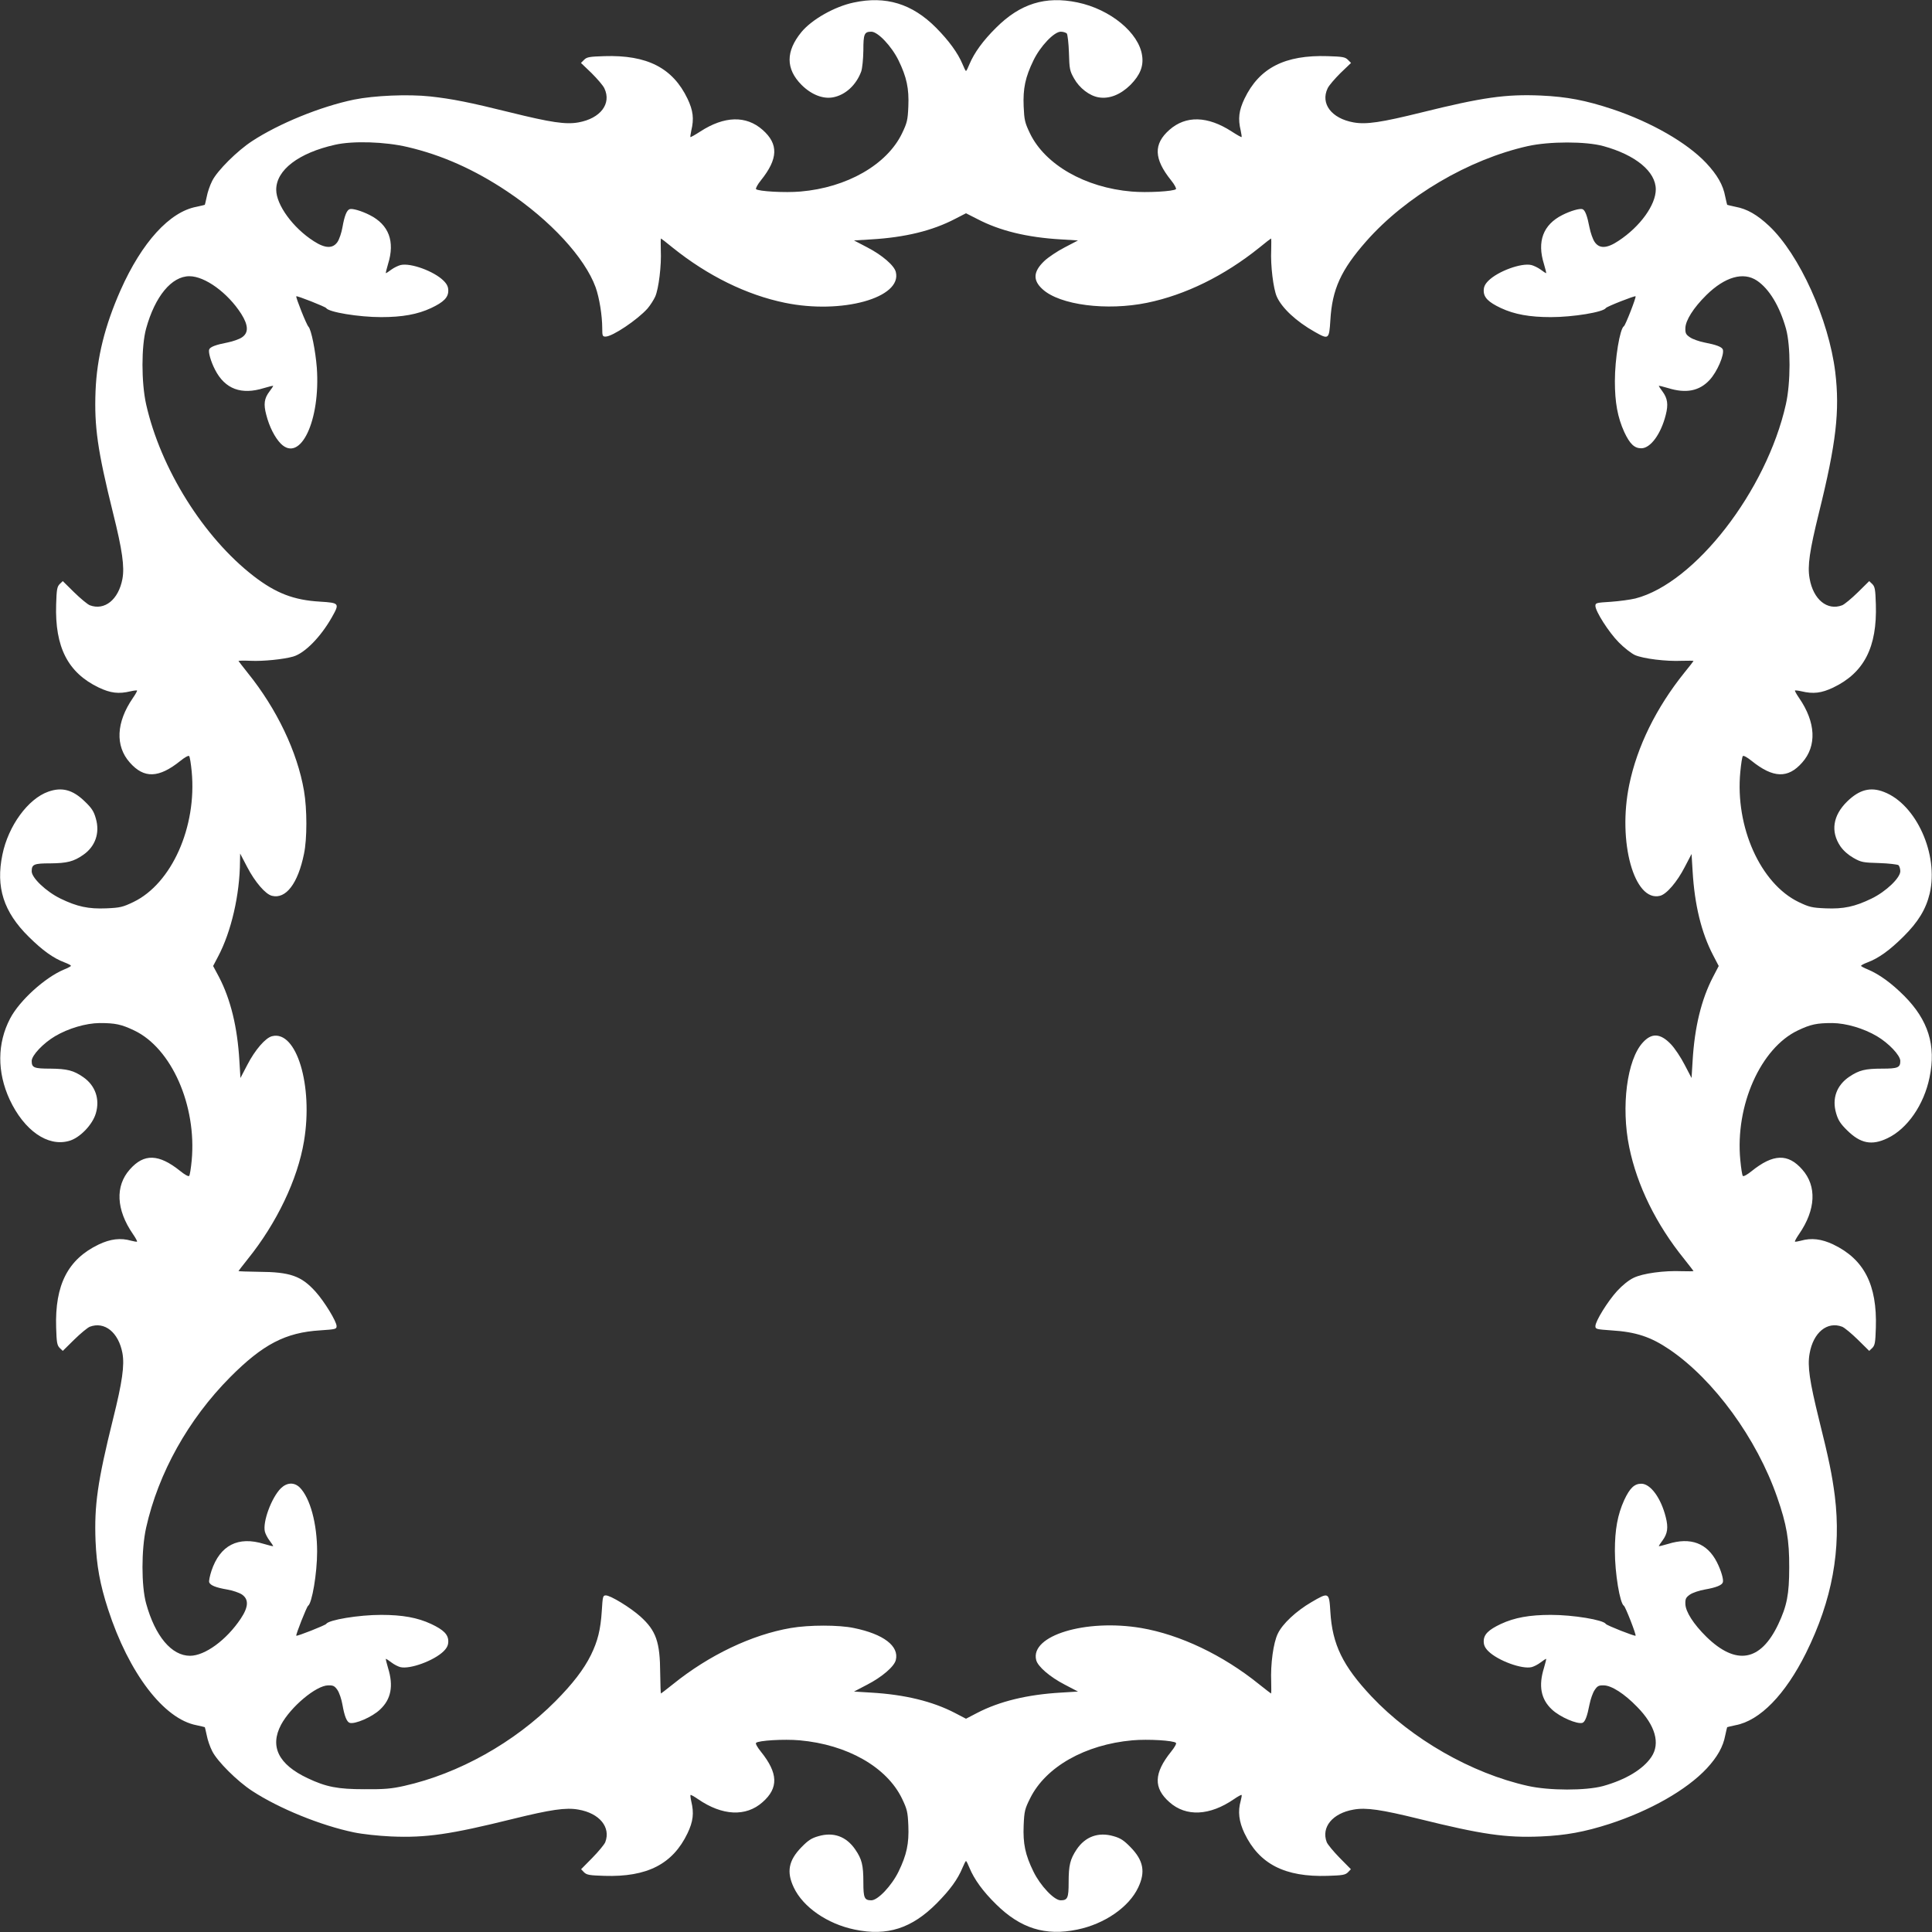 <?xml version="1.0" standalone="no"?>
<!DOCTYPE svg PUBLIC "-//W3C//DTD SVG 20010904//EN"
 "http://www.w3.org/TR/2001/REC-SVG-20010904/DTD/svg10.dtd">
<svg version="1.0" xmlns="http://www.w3.org/2000/svg"
 width="1280pt" height="1280pt" viewBox="0 0 1280 1280"
 preserveAspectRatio="xMidYMid meet">
<rect x="0" y="0" width="1280" height="1280" fill="#333333" stroke="none"/>
<g transform="translate(0,1280) scale(0.1,-0.1)"
fill="#ffffff" stroke="none">
<path d="M5655 12783 c-127 -27 -276 -112 -345 -195 -105 -128 -105 -244 0
-350 65 -65 142 -95 208 -83 83 15 155 82 188 172 7 22 13 80 14 139 0 109 6
124 53 124 43 0 134 -96 180 -190 54 -111 70 -186 65 -305 -4 -91 -8 -108 -42
-179 -100 -207 -365 -359 -673 -385 -101 -9 -279 1 -294 16 -4 4 10 31 32 58
115 143 118 241 11 335 -109 96 -253 92 -412 -11 -34 -22 -64 -39 -66 -37 -1
2 1 21 6 43 19 79 12 133 -25 211 -98 204 -267 291 -551 282 -99 -3 -116 -6
-134 -24 l-21 -21 70 -67 c38 -38 77 -83 85 -101 49 -102 -26 -200 -172 -226
-84 -15 -183 0 -450 66 -270 67 -386 90 -531 106 -148 16 -373 6 -506 -21
-222 -46 -498 -159 -675 -275 -98 -64 -230 -195 -264 -263 -15 -29 -31 -76
-36 -104 -6 -28 -12 -53 -13 -55 -2 -1 -27 -7 -55 -13 -178 -33 -362 -235
-503 -552 -104 -235 -157 -446 -166 -669 -9 -236 13 -392 116 -808 61 -244 77
-356 62 -437 -26 -137 -118 -211 -216 -174 -15 6 -61 44 -103 85 l-76 75 -21
-20 c-17 -18 -20 -36 -23 -134 -9 -284 78 -453 282 -551 78 -37 132 -44 211
-25 22 5 41 7 43 5 2 -2 -10 -24 -28 -50 -110 -160 -118 -317 -20 -427 94
-107 192 -104 335 11 27 22 53 37 58 32 5 -5 12 -51 17 -102 35 -368 -133
-743 -386 -865 -71 -34 -88 -38 -179 -42 -119 -5 -194 11 -305 65 -94 46 -190
137 -190 180 0 47 15 53 124 53 110 1 154 12 217 56 80 55 112 145 84 241 -13
47 -27 69 -73 113 -80 78 -152 97 -242 65 -134 -47 -265 -226 -304 -417 -45
-216 8 -380 174 -544 92 -91 163 -142 237 -170 24 -9 43 -19 43 -23 0 -3 -20
-14 -45 -24 -126 -52 -296 -206 -358 -325 -86 -164 -87 -355 -3 -537 96 -205
252 -314 393 -274 71 19 156 107 178 183 28 95 -4 185 -84 240 -63 44 -107 55
-216 56 -110 0 -125 6 -125 51 0 37 77 118 155 164 88 52 204 86 295 87 103 0
143 -8 229 -49 247 -117 415 -497 381 -862 -5 -51 -12 -97 -17 -102 -5 -5 -31
10 -58 32 -143 115 -241 118 -335 11 -98 -110 -90 -267 20 -427 18 -26 30 -48
28 -51 -2 -2 -20 1 -39 6 -70 20 -137 12 -215 -25 -204 -98 -291 -267 -282
-551 3 -98 6 -116 23 -134 l21 -20 76 75 c42 41 88 79 103 85 98 37 190 -37
216 -174 15 -81 -1 -193 -62 -437 -103 -416 -125 -572 -116 -808 7 -163 29
-287 83 -453 137 -422 369 -727 586 -768 28 -6 53 -12 55 -13 1 -2 7 -27 13
-55 5 -28 21 -75 36 -104 34 -68 166 -199 264 -263 177 -116 454 -229 675
-275 58 -12 161 -23 246 -27 233 -10 394 14 806 116 252 62 352 77 435 62 140
-24 216 -117 178 -216 -6 -15 -44 -61 -85 -103 l-75 -76 20 -21 c18 -17 36
-20 134 -23 284 -9 453 78 551 282 37 78 44 132 25 211 -5 22 -7 41 -5 43 2 2
24 -10 50 -28 160 -110 317 -118 427 -20 107 94 104 192 -11 335 -22 27 -37
53 -32 58 16 16 184 26 288 17 316 -28 578 -177 679 -386 34 -71 38 -88 42
-179 5 -119 -11 -194 -65 -305 -46 -94 -137 -190 -180 -190 -46 0 -53 15 -53
119 0 115 -10 154 -54 218 -59 86 -144 117 -243 88 -47 -13 -69 -28 -113 -73
-86 -88 -100 -164 -51 -267 61 -130 223 -242 404 -279 215 -45 378 8 543 174
90 91 139 159 171 236 10 24 20 44 23 44 3 0 13 -20 23 -45 32 -77 90 -157
177 -242 161 -159 326 -211 537 -167 181 37 343 149 404 279 49 103 35 179
-51 267 -44 45 -66 60 -113 73 -100 29 -187 -3 -244 -88 -43 -65 -53 -104 -53
-218 0 -104 -7 -119 -53 -119 -43 0 -134 96 -180 190 -55 112 -70 186 -65 307
4 94 8 109 43 179 103 208 364 356 678 384 104 9 272 -1 288 -17 5 -5 -10 -31
-32 -58 -115 -143 -118 -241 -11 -335 110 -98 267 -90 427 20 26 18 48 30 51
28 2 -2 -1 -20 -6 -39 -20 -70 -12 -137 25 -215 98 -204 267 -291 551 -282 98
3 116 6 134 23 l20 21 -75 76 c-41 42 -79 88 -85 103 -38 99 38 192 178 216
83 15 183 0 435 -62 412 -102 573 -126 806 -116 164 7 289 30 454 83 270 88
511 225 645 368 70 76 108 143 122 218 6 28 12 53 13 55 2 1 27 7 55 13 162
30 330 203 467 478 174 351 235 686 191 1042 -18 139 -39 243 -105 507 -62
252 -77 352 -62 435 24 140 117 216 216 178 15 -6 61 -44 103 -85 l76 -75 21
20 c17 18 20 36 23 134 9 284 -78 453 -282 551 -78 37 -145 45 -215 25 -19 -5
-37 -8 -39 -6 -2 3 10 25 28 51 110 160 118 317 20 427 -94 107 -192 104 -335
-11 -27 -22 -53 -37 -58 -32 -5 5 -12 52 -17 105 -35 362 135 742 381 859 86
41 126 49 229 49 91 -1 207 -35 295 -87 78 -46 155 -127 155 -164 0 -44 -16
-51 -120 -51 -113 0 -152 -10 -217 -53 -85 -57 -117 -145 -88 -243 13 -45 28
-69 73 -113 88 -87 163 -102 267 -52 131 62 242 221 279 404 44 211 -9 379
-168 539 -85 85 -165 143 -241 175 -25 10 -45 21 -45 24 0 4 19 14 43 23 74
28 145 79 237 170 98 97 150 182 175 287 60 258 -89 590 -303 672 -89 35 -163
16 -244 -63 -95 -93 -111 -199 -45 -297 21 -30 52 -57 87 -77 51 -29 64 -31
170 -34 63 -2 121 -9 128 -14 6 -6 12 -24 12 -40 0 -44 -95 -135 -190 -181
-111 -54 -186 -70 -305 -65 -91 4 -108 8 -179 42 -252 122 -421 497 -386 862
5 53 12 100 17 105 5 5 31 -10 58 -32 143 -115 241 -118 335 -11 98 110 90
267 -20 427 -18 26 -30 48 -28 50 2 2 21 0 43 -5 79 -19 133 -12 211 25 204
98 291 267 282 551 -3 98 -6 116 -23 134 l-21 20 -76 -75 c-42 -41 -88 -79
-103 -85 -99 -38 -192 38 -216 178 -15 83 0 183 62 435 114 460 139 675 108
932 -43 349 -237 778 -438 968 -79 74 -146 113 -223 127 -28 6 -53 12 -55 13
-1 2 -7 27 -13 55 -14 77 -53 144 -127 223 -127 134 -362 269 -618 355 -181
60 -304 83 -476 91 -234 10 -387 -12 -791 -112 -267 -66 -366 -81 -450 -66
-146 26 -221 124 -172 226 8 18 47 63 85 101 l70 67 -21 21 c-18 18 -35 21
-134 24 -284 9 -453 -78 -551 -282 -37 -78 -44 -132 -25 -211 5 -22 7 -41 6
-43 -2 -2 -32 15 -66 37 -159 103 -303 107 -412 11 -107 -94 -104 -192 11
-335 22 -27 36 -54 32 -58 -15 -15 -193 -25 -294 -16 -308 26 -573 178 -673
385 -34 71 -38 88 -42 179 -5 119 11 194 65 305 46 95 137 190 181 190 16 0
34 -6 40 -12 5 -7 12 -65 14 -128 3 -106 5 -119 34 -170 35 -63 102 -115 163
-125 71 -12 145 18 211 83 63 64 87 123 77 192 -20 152 -211 309 -429 354
-212 44 -379 -8 -539 -168 -86 -85 -144 -165 -176 -241 -10 -25 -20 -45 -23
-45 -3 0 -13 20 -23 45 -31 74 -90 155 -175 241 -159 160 -334 213 -547 167z
m-2955 -957 c227 -53 443 -149 660 -294 286 -191 514 -438 586 -635 25 -70 44
-188 44 -273 0 -49 2 -54 22 -54 46 0 212 112 278 186 18 21 41 57 51 79 23
52 42 207 37 308 -1 42 -1 77 1 77 1 0 37 -27 78 -61 233 -187 490 -313 743
-365 377 -78 778 33 735 204 -10 43 -92 113 -189 163 l-88 46 114 7 c223 13
405 57 556 136 l72 37 73 -37 c150 -79 332 -123 555 -136 l114 -7 -88 -46
c-49 -25 -110 -66 -136 -91 -73 -70 -76 -127 -11 -186 114 -105 425 -145 693
-90 253 52 510 178 743 365 41 34 77 61 78 61 2 0 2 -35 1 -77 -5 -101 14
-256 37 -308 33 -75 129 -165 252 -234 92 -52 95 -50 103 78 12 205 70 332
238 523 263 298 678 542 1070 630 144 32 385 32 501 0 214 -59 347 -169 347
-287 0 -102 -103 -246 -246 -340 -77 -52 -128 -54 -159 -8 -12 17 -27 60 -34
95 -15 78 -29 115 -46 122 -18 7 -80 -11 -135 -39 -126 -64 -168 -174 -121
-324 10 -34 17 -61 14 -61 -2 0 -19 11 -36 24 -18 13 -45 26 -61 30 -66 16
-222 -41 -285 -104 -23 -23 -31 -41 -31 -66 0 -45 31 -76 114 -115 90 -42 191
-60 331 -60 147 0 348 33 364 60 6 10 192 83 197 78 6 -5 -67 -192 -77 -198
-27 -16 -60 -216 -60 -364 0 -142 18 -240 62 -337 37 -79 67 -108 113 -108 61
0 130 94 162 221 18 70 12 110 -22 156 -13 17 -24 34 -24 36 0 3 27 -4 61 -14
119 -37 207 -20 275 53 50 53 100 169 88 203 -7 17 -44 31 -122 46 -35 7 -78
22 -95 34 -27 18 -32 27 -31 61 1 51 53 134 139 219 123 121 245 156 335 96
82 -55 151 -170 193 -320 31 -114 31 -357 -1 -499 -128 -573 -603 -1186 -997
-1287 -33 -8 -106 -18 -162 -22 -96 -6 -103 -7 -103 -27 0 -36 88 -174 154
-241 35 -36 84 -74 108 -85 55 -24 207 -43 311 -38 42 1 77 1 77 -1 0 -1 -27
-37 -61 -78 -187 -233 -313 -490 -365 -743 -78 -377 33 -778 204 -735 43 10
113 92 163 189 l46 88 7 -114 c13 -223 58 -407 135 -555 l38 -73 -38 -73 c-77
-148 -122 -332 -135 -555 l-7 -114 -46 88 c-25 49 -66 110 -91 136 -70 73
-127 76 -186 11 -105 -114 -145 -425 -90 -693 52 -254 178 -511 364 -741 34
-43 62 -79 62 -80 0 -2 -35 -2 -77 -1 -117 5 -259 -14 -320 -44 -32 -15 -74
-49 -109 -87 -63 -69 -144 -200 -144 -233 0 -20 7 -21 104 -28 165 -10 263
-43 387 -127 293 -199 578 -589 713 -978 63 -180 81 -285 80 -466 0 -178 -15
-254 -73 -377 -117 -246 -279 -274 -476 -82 -85 84 -138 166 -139 218 -1 34 4
43 31 62 18 12 62 27 98 33 74 13 112 28 119 47 7 17 -11 79 -39 134 -64 126
-174 168 -324 121 -34 -10 -61 -17 -61 -14 0 2 11 19 24 36 34 46 40 86 22
156 -32 127 -101 221 -162 221 -46 0 -76 -29 -113 -108 -44 -97 -62 -195 -62
-337 0 -148 33 -348 60 -364 10 -6 83 -193 77 -198 -5 -5 -191 68 -197 78 -16
27 -216 60 -364 60 -141 0 -241 -18 -331 -60 -83 -39 -114 -70 -114 -115 0
-25 8 -43 31 -66 63 -62 223 -121 287 -105 15 4 41 17 59 31 17 13 34 24 36
24 3 0 -4 -27 -14 -61 -37 -119 -20 -207 53 -275 53 -50 169 -100 203 -88 17
7 31 44 46 122 7 35 22 78 34 95 18 27 27 32 61 31 51 -1 136 -55 221 -143
120 -122 154 -242 94 -331 -55 -82 -170 -151 -320 -193 -114 -31 -357 -31
-499 1 -373 83 -770 311 -1035 592 -191 203 -260 345 -273 561 -8 131 -10 132
-126 64 -101 -59 -191 -143 -222 -208 -30 -61 -49 -203 -44 -320 1 -42 1 -77
-1 -77 -1 0 -37 28 -80 62 -239 193 -523 328 -780 372 -368 62 -737 -50 -696
-212 10 -43 92 -113 189 -163 l88 -46 -114 -7 c-223 -13 -407 -58 -555 -135
l-73 -38 -73 38 c-148 77 -332 122 -555 135 l-114 7 88 46 c97 50 179 120 189
163 23 92 -81 172 -278 212 -99 21 -296 21 -418 0 -257 -44 -541 -179 -780
-372 -43 -34 -79 -62 -80 -62 -2 0 -4 60 -5 133 -1 209 -27 283 -131 377 -67
60 -198 140 -229 140 -20 0 -21 -7 -27 -103 -8 -125 -27 -200 -72 -292 -47
-95 -121 -191 -235 -306 -272 -274 -641 -480 -1002 -561 -85 -19 -131 -23
-263 -22 -178 0 -254 15 -377 73 -193 91 -252 210 -176 354 64 119 232 260
312 261 34 1 43 -4 62 -31 12 -18 27 -62 33 -98 13 -74 28 -112 47 -119 33
-12 150 38 202 88 73 68 90 156 53 275 -10 34 -17 61 -14 61 2 0 19 -11 36
-24 18 -14 44 -27 59 -31 64 -16 224 43 287 105 23 23 31 41 31 66 0 45 -31
76 -114 115 -90 42 -190 60 -331 60 -148 0 -348 -33 -364 -60 -6 -9 -193 -83
-198 -78 -5 5 69 192 78 198 26 16 60 215 60 359 0 186 -46 355 -115 425 -37
36 -85 34 -126 -6 -62 -63 -121 -223 -105 -287 4 -15 17 -41 31 -59 13 -17 24
-34 24 -36 0 -3 -27 4 -61 14 -171 53 -291 -8 -348 -178 -11 -34 -18 -68 -15
-76 7 -20 43 -35 119 -48 36 -6 80 -21 98 -33 46 -32 44 -82 -8 -160 -94 -141
-237 -246 -336 -246 -122 0 -231 129 -291 347 -32 116 -32 357 0 501 81 363
280 719 557 998 217 218 367 296 596 310 102 7 109 8 109 28 0 31 -80 162
-140 229 -94 104 -168 130 -377 131 -73 1 -133 3 -133 5 0 1 28 37 62 80 191
237 330 527 372 780 62 369 -50 737 -211 696 -44 -10 -114 -92 -164 -189 l-46
-88 -7 114 c-13 223 -58 407 -135 555 l-39 73 33 63 c87 164 144 410 145 631
l1 51 47 -90 c51 -98 121 -180 164 -190 92 -23 172 81 212 278 21 99 21 296 0
418 -44 257 -180 542 -372 780 -34 43 -62 79 -62 80 0 2 36 3 80 1 84 -4 219
10 282 28 77 22 183 130 257 261 52 92 50 95 -79 103 -174 10 -292 56 -438
168 -333 257 -618 713 -714 1140 -32 144 -32 385 0 501 59 214 169 347 287
347 103 0 254 -110 343 -249 48 -76 50 -126 5 -156 -17 -12 -60 -27 -95 -34
-78 -15 -115 -29 -122 -46 -7 -18 11 -81 39 -135 66 -128 174 -168 324 -121
34 10 61 17 61 14 0 -2 -11 -19 -25 -37 -34 -45 -40 -83 -21 -154 20 -79 57
-151 96 -191 130 -130 264 153 239 503 -9 114 -37 252 -55 271 -13 12 -86 196
-81 202 5 5 192 -69 198 -78 16 -27 216 -60 364 -60 140 0 241 18 331 60 83
39 114 70 114 115 0 25 -8 43 -31 66 -63 63 -219 120 -285 104 -16 -4 -43 -17
-61 -30 -17 -13 -34 -24 -36 -24 -3 0 4 27 14 61 47 150 5 260 -121 324 -55
28 -117 46 -134 39 -19 -7 -34 -45 -47 -119 -6 -36 -21 -80 -33 -98 -31 -45
-81 -44 -157 5 -138 88 -249 241 -249 341 0 131 149 244 390 298 119 27 332
20 480 -15z"/>
</g>
</svg>
